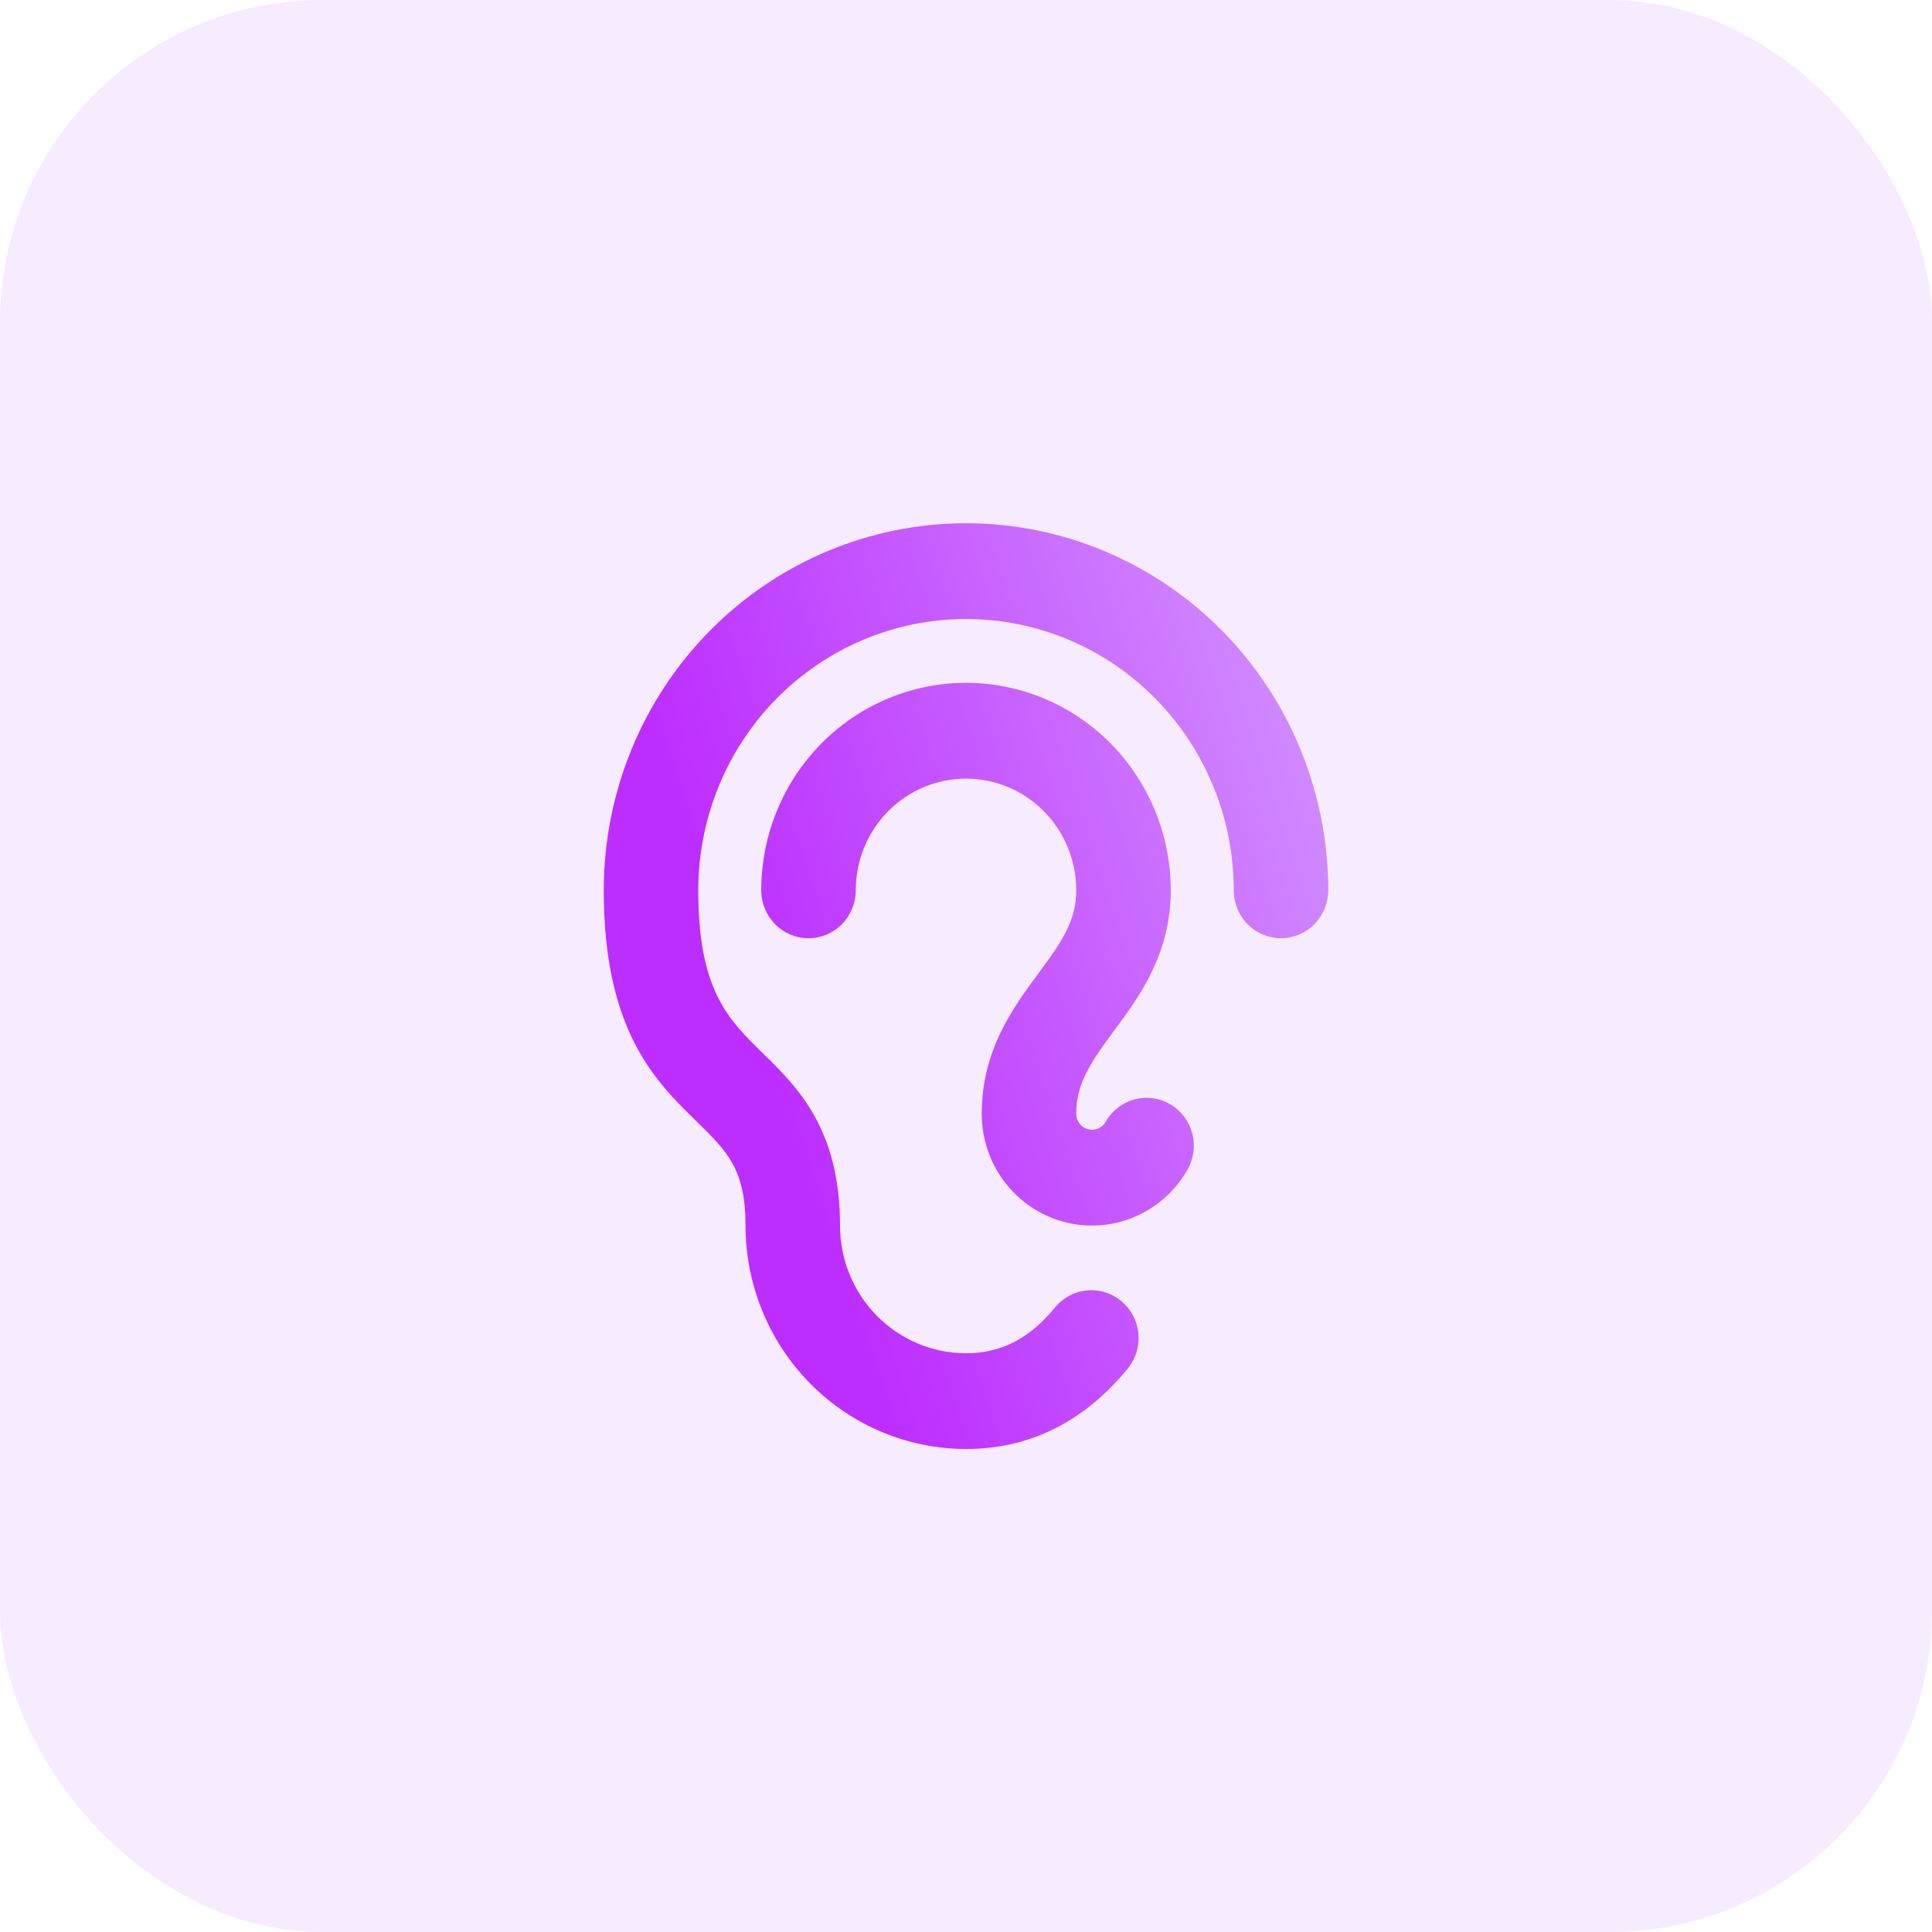 <svg width="48" height="48" viewBox="0 0 48 48" fill="none" xmlns="http://www.w3.org/2000/svg">
<rect width="48" height="48" rx="8" fill="#F6EBFF"/>
<g filter="url(#filter0_n_6375_3284)">
<path d="M33 22.121C33 22.436 32.876 22.739 32.656 22.962C32.436 23.185 32.137 23.31 31.826 23.31C31.515 23.31 31.216 23.185 30.996 22.962C30.776 22.739 30.652 22.436 30.652 22.121C30.652 20.333 29.951 18.618 28.704 17.354C27.456 16.09 25.764 15.379 24 15.379C22.236 15.379 20.544 16.09 19.296 17.354C18.049 18.618 17.348 20.333 17.348 22.121C17.348 24.599 18.089 25.323 18.947 26.162C19.805 27 20.87 28.04 20.87 30.448C20.87 31.29 21.199 32.097 21.786 32.691C22.373 33.286 23.17 33.621 24 33.621C24.88 33.621 25.584 33.254 26.226 32.467C26.426 32.231 26.71 32.085 27.015 32.059C27.321 32.032 27.625 32.129 27.862 32.327C28.098 32.525 28.249 32.809 28.282 33.118C28.314 33.428 28.226 33.737 28.035 33.982C26.944 35.321 25.586 36 24 36C22.548 35.998 21.155 35.413 20.128 34.372C19.101 33.331 18.523 31.92 18.522 30.448C18.522 29.051 18.069 28.608 17.317 27.871C16.285 26.865 15 25.609 15 22.121C15 19.702 15.948 17.382 17.636 15.671C19.324 13.961 21.613 13 24 13C26.387 13 28.676 13.961 30.364 15.671C32.052 17.382 33 19.702 33 22.121ZM29.074 27.436C28.941 27.357 28.793 27.306 28.64 27.286C28.488 27.265 28.332 27.275 28.183 27.316C28.034 27.356 27.895 27.426 27.772 27.521C27.65 27.616 27.547 27.734 27.47 27.87C27.427 27.946 27.36 28.005 27.281 28.039C27.201 28.072 27.113 28.078 27.029 28.055C26.946 28.033 26.872 27.983 26.82 27.913C26.767 27.844 26.739 27.759 26.739 27.671C26.739 26.917 27.096 26.396 27.678 25.609C28.304 24.763 29.087 23.707 29.087 22.121C29.087 20.753 28.551 19.442 27.597 18.475C26.643 17.509 25.349 16.965 24 16.965C22.651 16.965 21.357 17.509 20.403 18.475C19.449 19.442 18.913 20.753 18.913 22.121C18.913 22.436 19.037 22.739 19.257 22.962C19.477 23.185 19.776 23.31 20.087 23.31C20.398 23.31 20.697 23.185 20.917 22.962C21.137 22.739 21.261 22.436 21.261 22.121C21.261 21.384 21.549 20.678 22.063 20.158C22.577 19.637 23.273 19.345 24 19.345C24.727 19.345 25.423 19.637 25.937 20.158C26.451 20.678 26.739 21.384 26.739 22.121C26.739 22.875 26.382 23.396 25.8 24.183C25.174 25.03 24.391 26.086 24.391 27.672C24.391 28.284 24.59 28.878 24.957 29.362C25.324 29.847 25.839 30.196 26.422 30.354C27.004 30.512 27.622 30.471 28.179 30.237C28.736 30.003 29.201 29.59 29.503 29.06C29.658 28.787 29.701 28.463 29.62 28.158C29.54 27.853 29.344 27.593 29.074 27.436Z" fill="url(#paint0_linear_6375_3284)"/>
</g>
<defs>
<filter id="filter0_n_6375_3284" x="15" y="13" width="18" height="23" filterUnits="userSpaceOnUse" color-interpolation-filters="sRGB">
<feFlood flood-opacity="0" result="BackgroundImageFix"/>
<feBlend mode="normal" in="SourceGraphic" in2="BackgroundImageFix" result="shape"/>
<feTurbulence type="fractalNoise" baseFrequency="5 5" stitchTiles="stitch" numOctaves="3" result="noise" seed="6895" />
<feColorMatrix in="noise" type="luminanceToAlpha" result="alphaNoise" />
<feComponentTransfer in="alphaNoise" result="coloredNoise1">
<feFuncA type="discrete" tableValues="1 1 1 1 1 1 1 1 1 1 1 1 1 1 1 1 1 1 1 1 1 1 1 1 1 1 1 1 1 1 1 1 1 1 1 1 1 1 1 1 1 1 1 1 1 1 1 1 1 1 1 0 0 0 0 0 0 0 0 0 0 0 0 0 0 0 0 0 0 0 0 0 0 0 0 0 0 0 0 0 0 0 0 0 0 0 0 0 0 0 0 0 0 0 0 0 0 0 0 0 "/>
</feComponentTransfer>
<feComposite operator="in" in2="shape" in="coloredNoise1" result="noise1Clipped" />
<feComponentTransfer in="alphaNoise" result="coloredNoise2">
<feFuncA type="discrete" tableValues="0 0 0 0 0 0 0 0 0 0 0 0 0 0 0 0 0 0 0 0 0 0 0 0 0 0 0 0 0 0 0 0 0 0 0 0 0 0 0 0 0 0 0 0 0 0 0 0 0 1 1 1 1 1 1 1 1 1 1 1 1 1 1 1 1 1 1 1 1 1 1 1 1 1 1 1 1 1 1 1 1 1 1 1 1 1 1 1 1 1 1 1 1 1 1 1 1 1 1 1 "/>
</feComponentTransfer>
<feComposite operator="in" in2="shape" in="coloredNoise2" result="noise2Clipped" />
<feFlood flood-color="rgba(255, 255, 255, 0.2)" result="color1Flood" />
<feComposite operator="in" in2="noise1Clipped" in="color1Flood" result="color1" />
<feFlood flood-color="rgba(188, 45, 255, 0.2)" result="color2Flood" />
<feComposite operator="in" in2="noise2Clipped" in="color2Flood" result="color2" />
<feMerge result="effect1_noise_6375_3284">
<feMergeNode in="shape" />
<feMergeNode in="color1" />
<feMergeNode in="color2" />
</feMerge>
</filter>
<linearGradient id="paint0_linear_6375_3284" x1="33" y1="13" x2="11.307" y2="20.346" gradientUnits="userSpaceOnUse">
<stop stop-color="#D397FF"/>
<stop offset="0.77" stop-color="#BC2DFF"/>
</linearGradient>
</defs>
</svg>
